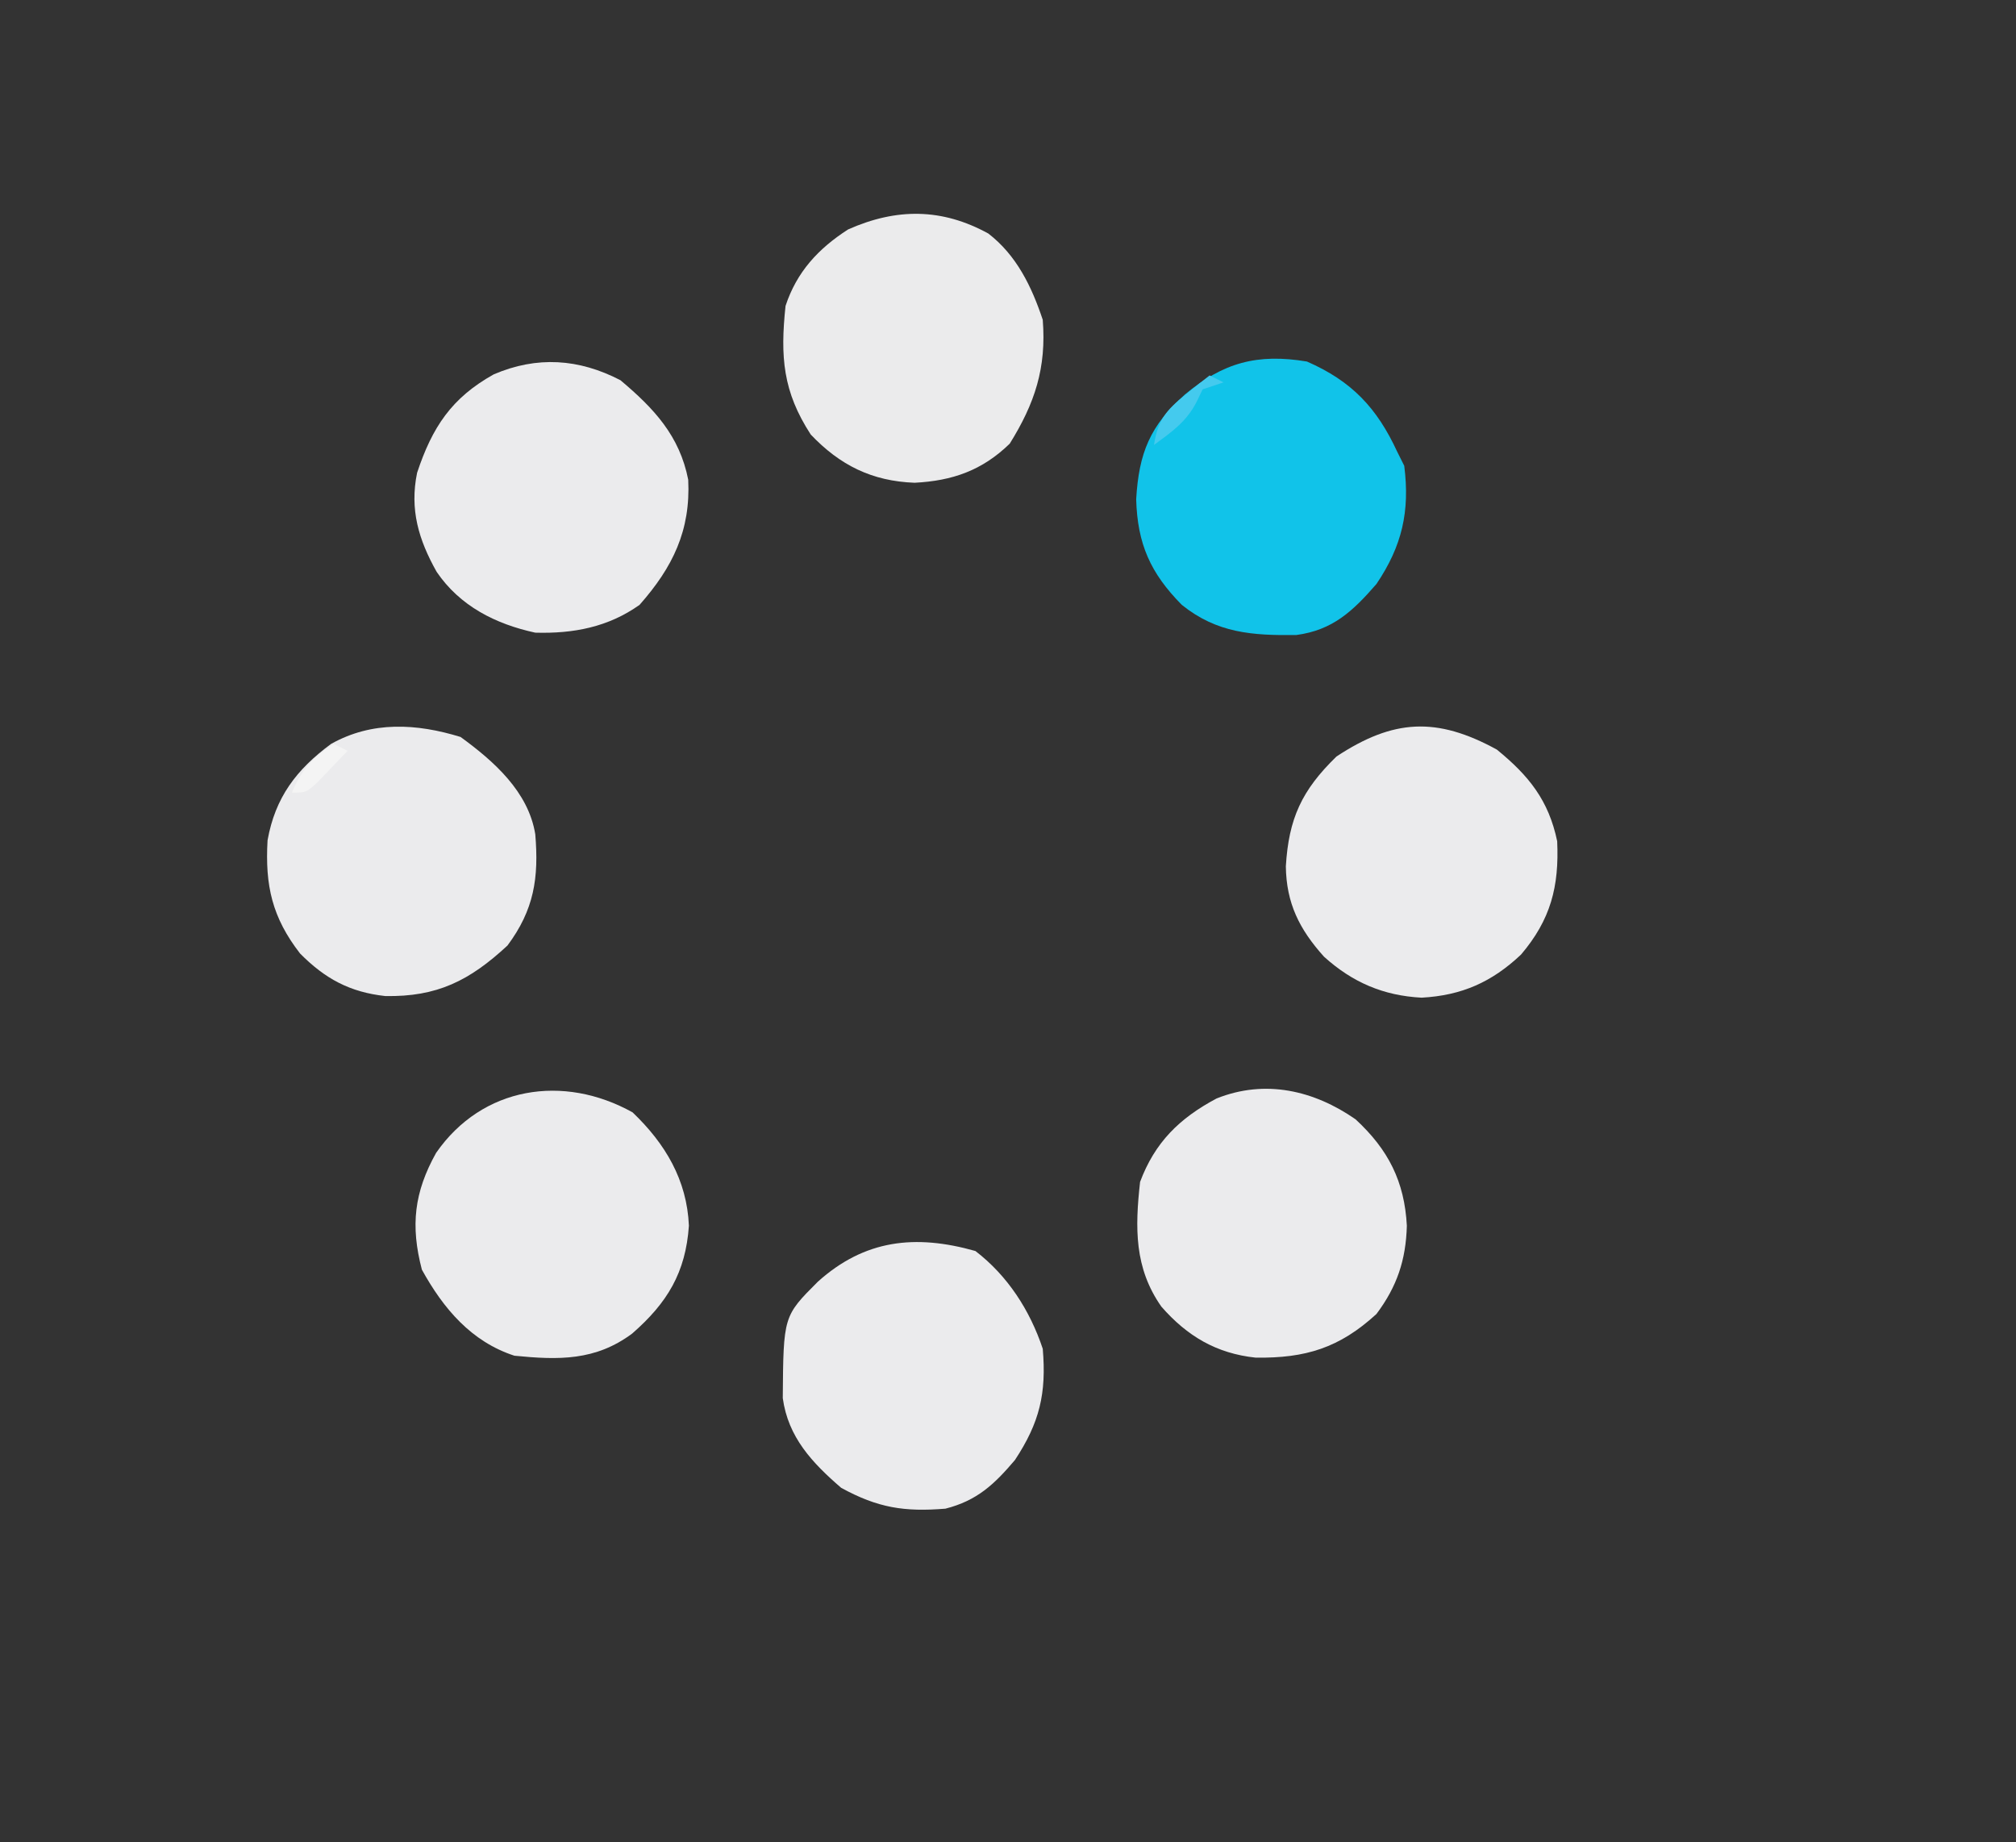 <?xml version="1.0" encoding="UTF-8"?>
<svg version="1.1" xmlns="http://www.w3.org/2000/svg" width="290" height="265">
<rect width="100%" height="100%" fill="#333333" stroke="none"/>
<path d="M0 0 C6.463 2.825 10.085 6.685 13 13 C13.495 13.99 13.495 13.99 14 15 C14.83 21.561 13.691 26.53 10 32 C6.598 35.912 3.711 38.638 -1.516 39.336 C-7.847 39.426 -12.941 39.067 -18 35 C-22.512 30.43 -24.379 26.244 -24.562 19.812 C-24.172 13.122 -22.555 9.228 -17.562 4.75 C-12.033 0.148 -7.152 -1.183 0 0 Z " fill="#11C3E9" transform="translate(188,52)"/>
<path d="M0 0 C4.604 3.748 7.467 7.309 8.688 13.188 C8.984 19.725 7.751 24.473 3.484 29.492 C-0.714 33.453 -5.043 35.37 -10.812 35.688 C-16.308 35.403 -20.769 33.486 -24.852 29.797 C-28.394 25.861 -30.274 22.108 -30.344 16.797 C-29.932 9.923 -28.061 5.86 -23.062 1 C-14.895 -4.383 -8.671 -4.744 0 0 Z " fill="#EBEBED" transform="translate(215.312,107.812)"/>
<path d="M0 0 C4.829 4.061 8.513 8.002 9.75 14.312 C10.109 21.602 7.534 26.9 2.75 32.312 C-1.755 35.516 -6.774 36.47 -12.25 36.312 C-17.965 35.073 -23.092 32.489 -26.441 27.559 C-29.031 22.948 -30.338 18.601 -29.25 13.312 C-27.071 6.754 -24.288 2.531 -18.215 -0.848 C-12 -3.504 -5.984 -3.107 0 0 Z " fill="#EBEBED" transform="translate(89.25,54.688)"/>
<path d="M0 0 C4.701 4.492 7.819 9.727 8.098 16.301 C7.634 23.031 5.004 27.389 -0.062 31.812 C-5.339 35.742 -10.632 35.633 -17 35 C-23.225 32.975 -27.231 28.201 -30.312 22.625 C-31.974 16.282 -31.421 11.479 -28.266 5.824 C-21.621 -3.753 -9.931 -5.541 0 0 Z " fill="#EBEBED" transform="translate(91,160)"/>
<path d="M0 0 C4.718 4.359 7.037 8.944 7.375 15.312 C7.236 20.24 5.963 24.046 3 28 C-2.334 32.885 -7.193 34.371 -14.367 34.277 C-20.012 33.683 -24.235 31.18 -27.938 26.938 C-31.843 21.376 -31.735 15.594 -31 9 C-28.879 3.322 -25.348 -0.155 -20 -3 C-12.988 -5.805 -5.976 -4.159 0 0 Z " fill="#EBEBED" transform="translate(195,161)"/>
<path d="M0 0 C4.823 3.508 9.761 7.887 10.75 14 C11.274 20.288 10.581 24.853 6.75 30 C1.305 35.051 -3.38 37.411 -10.844 37.266 C-15.934 36.704 -19.492 34.773 -23.082 31.152 C-27.101 25.966 -28.135 21.38 -27.762 14.867 C-26.66 8.693 -23.617 4.688 -18.625 1 C-12.717 -2.312 -6.325 -1.946 0 0 Z " fill="#EBEBED" transform="translate(66.25,106)"/>
<path d="M0 0 C4.644 3.564 7.841 8.522 9.688 14.062 C10.232 20.483 9.245 24.669 5.688 30.062 C2.684 33.605 0.219 35.903 -4.312 37.062 C-10.204 37.538 -14.012 36.963 -19.312 34.062 C-23.5 30.446 -26.939 26.78 -27.711 21.16 C-27.62 9.37 -27.62 9.37 -22.66 4.41 C-15.961 -1.61 -8.687 -2.458 0 0 Z " fill="#EBEBED" transform="translate(140.312,179.938)"/>
<path d="M0 0 C4.067 3.137 6.234 7.627 7.828 12.41 C8.371 19.335 6.689 24.42 3.078 30.223 C-0.889 34.079 -5.156 35.566 -10.609 35.848 C-16.744 35.617 -21.348 33.33 -25.547 28.91 C-29.554 22.745 -29.949 17.735 -29.172 10.41 C-27.567 5.526 -24.465 2.17 -20.172 -0.59 C-13.182 -3.697 -6.651 -3.653 0 0 Z " fill="#EBEBEC" transform="translate(142.172,33.59)"/>
<path d="M0 0 C0.66 0.33 1.32 0.66 2 1 C1.01 1.33 0.02 1.66 -1 2 C-1.289 2.598 -1.577 3.196 -1.875 3.812 C-3.355 6.691 -5.423 8.101 -8 10 C-7.444 6.401 -6.251 5.001 -3.438 2.75 C-2.797 2.229 -2.156 1.708 -1.496 1.172 C-1.002 0.785 -0.509 0.398 0 0 Z " fill="#44CAEE" transform="translate(174,54)"/>
<path d="M0 0 C0.66 0.33 1.32 0.66 2 1 C1.048 2.006 0.088 3.005 -0.875 4 C-1.409 4.557 -1.942 5.114 -2.492 5.688 C-4 7 -4 7 -6 7 C-4.607 3.633 -3.021 2.014 0 0 Z " fill="#F4F4F4" transform="translate(48,107)"/>
</svg>
